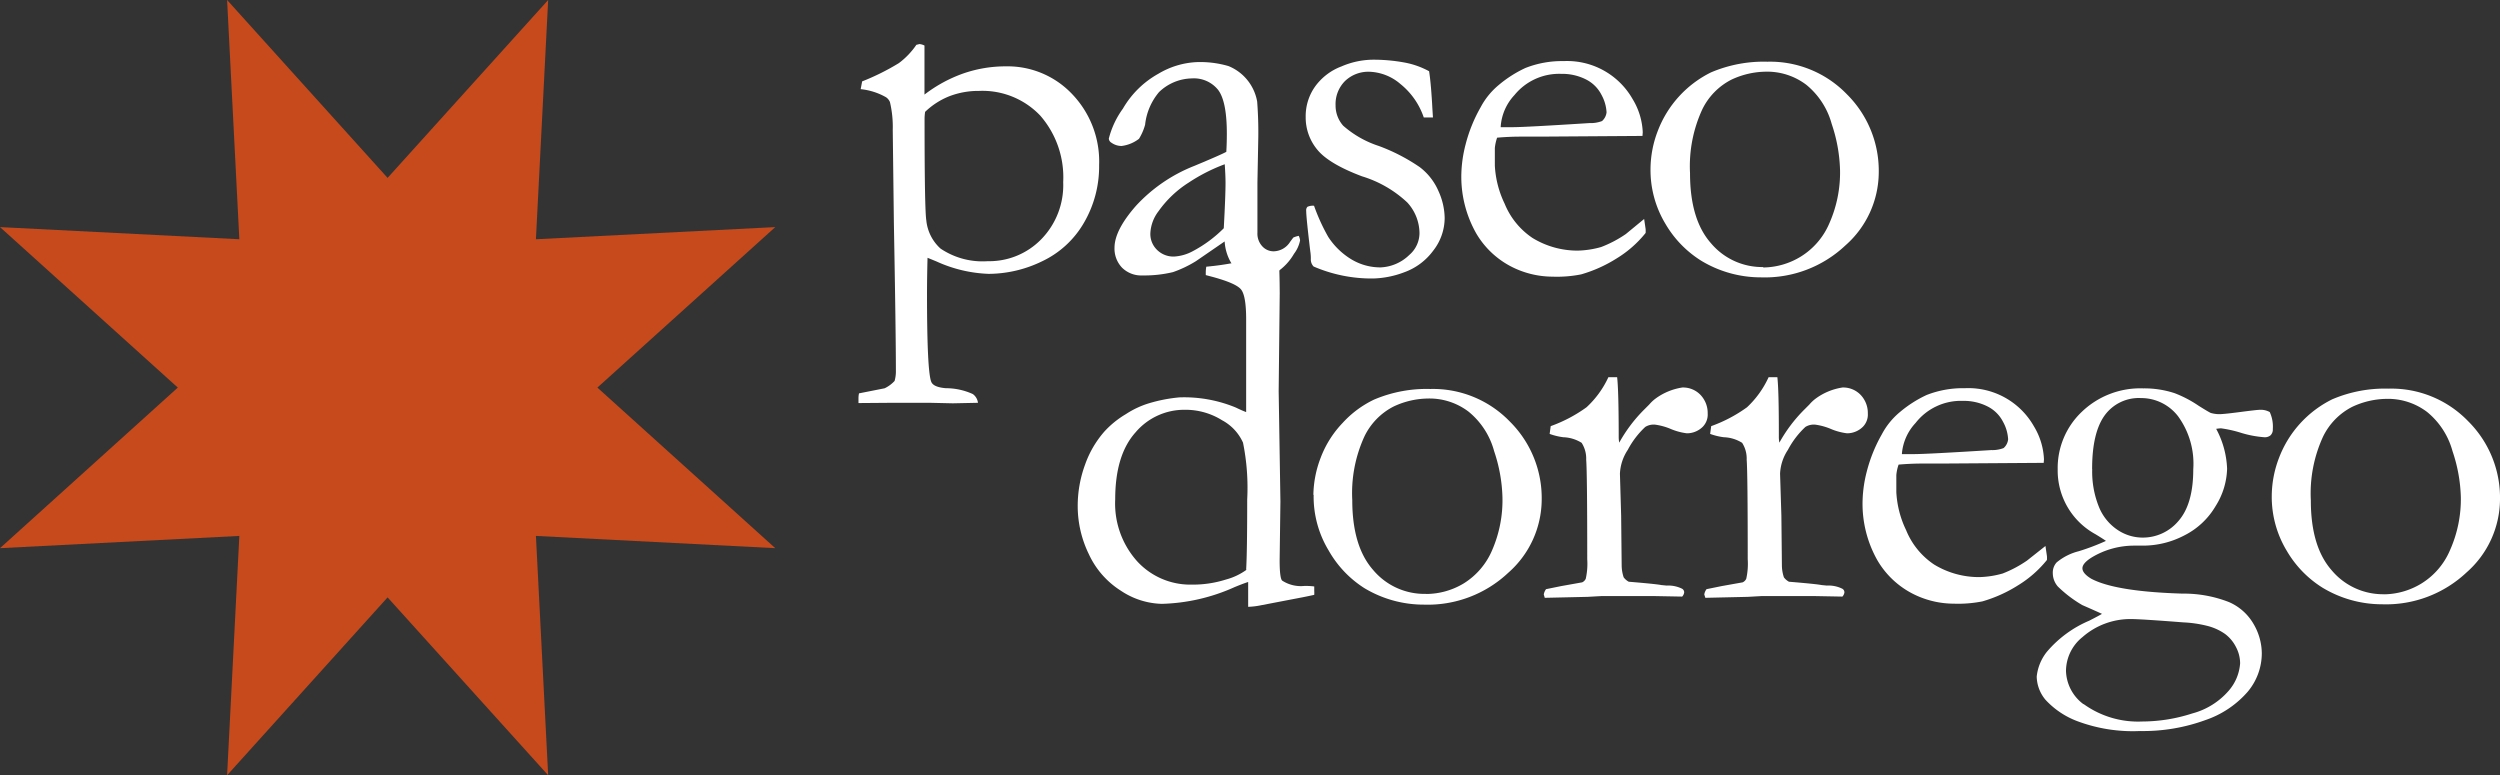 <svg id="Capa_1" data-name="Capa 1" xmlns="http://www.w3.org/2000/svg" viewBox="0 0 286 88.69"><rect x="0" y="0" width="286" height="88.69" fill="#333333" stroke="none"/><defs><style>.cls-1{fill:#fff;}.cls-2{fill:#c64a1c;}</style></defs><title>logopd</title><path class="cls-1" d="M105.21,54.23c0-.22,0-.42,0-.6a2.68,2.68,0,0,1,.06-.51l2.93-.58a3.72,3.72,0,0,0,1.14-.84,3.92,3.92,0,0,0,.15-1q0-4.47-.23-17.05L109.13,23a12.33,12.33,0,0,0-.32-3.2,1.25,1.25,0,0,0-.44-.55,7.36,7.36,0,0,0-2.91-.93l.17-.89a26.85,26.85,0,0,0,4.2-2.09,8.67,8.67,0,0,0,2-2.09l.35-.09a1.55,1.55,0,0,1,.58.17q0,1.83,0,2.41l0,3.2a16.09,16.09,0,0,1,4.48-2.43,14.74,14.74,0,0,1,4.83-.8,10.16,10.16,0,0,1,7.56,3.15A11.14,11.14,0,0,1,132.74,27,12.78,12.78,0,0,1,131,33.61,10.88,10.88,0,0,1,126.24,38a14.11,14.11,0,0,1-6.13,1.45,15.72,15.72,0,0,1-6-1.43l-1-.41q-.06,2.33-.06,4.14,0,9,.5,10.08c.18.39.72.62,1.64.7a7.46,7.46,0,0,1,3.1.67,1.45,1.45,0,0,1,.59,1l-2.88.06-2.62-.06-4.37,0Zm7.62-33.29a5.45,5.45,0,0,0-.06.76q0,10.38.2,11.63a5,5,0,0,0,1.63,3.23A8.6,8.6,0,0,0,120,38a8.31,8.31,0,0,0,6.13-2.52,8.86,8.86,0,0,0,2.5-6.53A10.73,10.73,0,0,0,126,21.34a9.12,9.12,0,0,0-7-2.82,9.27,9.27,0,0,0-3.37.6,8.52,8.52,0,0,0-2.82,1.82" transform="translate(-7 -8.12)"/><path class="cls-1" d="M155.56,35.07a1.54,1.54,0,0,1,.17.55,3.74,3.74,0,0,1-.7,1.54,6.28,6.28,0,0,1-2,2.12,3.61,3.61,0,0,1-1.92.44A3.82,3.82,0,0,1,148,38.44a5.44,5.44,0,0,1-.9-2.7L143.81,38a13.29,13.29,0,0,1-2.62,1.25,14,14,0,0,1-3.49.38,3.11,3.11,0,0,1-2.34-.89,3.15,3.15,0,0,1-.86-2.28q0-2,2.46-4.8a18.06,18.06,0,0,1,6.69-4.57q3-1.25,3.64-1.6.06-1,.06-2.09,0-3.69-1-5a3.55,3.55,0,0,0-3-1.31,5.54,5.54,0,0,0-3.76,1.57A6.93,6.93,0,0,0,138,22.39,6.13,6.13,0,0,1,137.3,24a4.07,4.07,0,0,1-2,.82,2,2,0,0,1-1.16-.38.57.57,0,0,1-.29-.47,10,10,0,0,1,1.61-3.42,10.69,10.69,0,0,1,4.07-4,9.36,9.36,0,0,1,4.29-1.32,11.47,11.47,0,0,1,3.72.45,5.39,5.39,0,0,1,3.28,4.06,45.59,45.59,0,0,1,.12,4.57L150.85,29l0,3.37q0,.67,0,1.13,0,.84,0,1.25a2.13,2.13,0,0,0,.55,1.54,1.74,1.74,0,0,0,1.31.58,2.28,2.28,0,0,0,1.89-1.1l.35-.47a2.71,2.71,0,0,1,.64-.2M147,34.23q.2-3.69.2-5.2,0-.79-.09-2.12A20.07,20.07,0,0,0,143,29a12.28,12.28,0,0,0-3.47,3.29,4.48,4.48,0,0,0-.93,2.53,2.53,2.53,0,0,0,.77,1.89,2.66,2.66,0,0,0,1.94.76,5.1,5.1,0,0,0,2.19-.64A14.57,14.57,0,0,0,147,34.23" transform="translate(-7 -8.12)"/><path class="cls-1" d="M157.32,31.64a22.08,22.08,0,0,0,1.63,3.58,8.26,8.26,0,0,0,2.65,2.57,6.43,6.43,0,0,0,3.34.92,5,5,0,0,0,3.29-1.43,3.31,3.31,0,0,0,1.16-2.5A5.26,5.26,0,0,0,168,31.29a13.15,13.15,0,0,0-5.19-3q-3.82-1.44-5.13-3.07a5.77,5.77,0,0,1-1.31-3.72A5.86,5.86,0,0,1,157.46,18a6.59,6.59,0,0,1,3-2.28,9.32,9.32,0,0,1,3.49-.77,19.53,19.53,0,0,1,3.71.32,9.44,9.44,0,0,1,2.83,1q.23,1.48.38,4.36l.06.93-.64,0h-.41a8.34,8.34,0,0,0-2.66-3.82,5.73,5.73,0,0,0-3.53-1.41,3.85,3.85,0,0,0-2.82,1.06,3.73,3.73,0,0,0-1.08,2.78,3.47,3.47,0,0,0,.87,2.33,11.6,11.6,0,0,0,4.08,2.32,21.32,21.32,0,0,1,4.68,2.42A6.83,6.83,0,0,1,171.57,30a7.66,7.66,0,0,1,.7,3.06,6.1,6.1,0,0,1-1.32,3.75,7.08,7.08,0,0,1-3.31,2.46,10.73,10.73,0,0,1-3.56.71,16.73,16.73,0,0,1-6.8-1.37,1.14,1.14,0,0,1-.32-.87c0-.17,0-.46-.06-.84q-.47-3.92-.47-4.65a.58.58,0,0,1,.14-.47,1.47,1.47,0,0,1,.76-.12" transform="translate(-7 -8.12)"/><path class="cls-1" d="M194.9,23.67l-11.66.08H181q-1.34,0-2.73.12a5.14,5.14,0,0,0-.26,1.19l0,.29v.29l0,1.43a11.34,11.34,0,0,0,1.12,4.35,8.63,8.63,0,0,0,3.2,3.93,9.85,9.85,0,0,0,5.19,1.44,10.69,10.69,0,0,0,2.65-.41A13.38,13.38,0,0,0,193,34.89l2.09-1.72.17,1.16a3.55,3.55,0,0,1,0,.44,12.76,12.76,0,0,1-3.31,2.91,15.81,15.81,0,0,1-4.07,1.83,14.15,14.15,0,0,1-3.26.26,10.42,10.42,0,0,1-4.07-.84,9.92,9.92,0,0,1-4.67-4.11,13.14,13.14,0,0,1-1.7-6.88,14.74,14.74,0,0,1,.48-3.28,17.16,17.16,0,0,1,1.73-4.28,8.37,8.37,0,0,1,2.06-2.53,13.61,13.61,0,0,1,3.05-1.95,11.38,11.38,0,0,1,4.39-.79,8.62,8.62,0,0,1,7.89,4.36,7.89,7.89,0,0,1,1.15,3.78Zm-16.22-1H180q1.48,0,8.84-.47a3.65,3.65,0,0,0,1.43-.23,1.55,1.55,0,0,0,.52-1,4.65,4.65,0,0,0-.58-2,4,4,0,0,0-1.79-1.77,6,6,0,0,0-2.81-.63A6.59,6.59,0,0,0,180.25,19a5.85,5.85,0,0,0-1.57,3.61" transform="translate(-7 -8.12)"/><path class="cls-1" d="M195.82,27.33a12.28,12.28,0,0,1,.83-4.23,12.38,12.38,0,0,1,6.09-6.7,15.35,15.35,0,0,1,6.45-1.22,12.21,12.21,0,0,1,9.09,3.72,12.34,12.34,0,0,1,3.65,9,11.2,11.2,0,0,1-3.82,8.3,13.44,13.44,0,0,1-9.67,3.65,13.17,13.17,0,0,1-6.8-1.89,12.23,12.23,0,0,1-4.1-4.21,11.91,11.91,0,0,1-1.72-6.37m12.86,11.34A8.37,8.37,0,0,0,213,37.48a8.27,8.27,0,0,0,3.28-3.82,14.32,14.32,0,0,0,1.22-6.09,17.74,17.74,0,0,0-.95-5.26,8.74,8.74,0,0,0-2.91-4.49,7.4,7.4,0,0,0-4.62-1.5,9.47,9.47,0,0,0-3.92.9,7.48,7.48,0,0,0-3.38,3.46,15.51,15.51,0,0,0-1.38,7.27q0,5.29,2.4,8a7.66,7.66,0,0,0,6,2.72" transform="translate(-7 -8.12)"/><path class="cls-1" d="M149.56,55.31l0-.84,0-3.4,0-6.43q0-2.67-.58-3.4t-3.4-1.48l-.64-.17v-.32a3.8,3.8,0,0,1,.06-.64,31.6,31.6,0,0,0,6.8-1.37l1.48,0q.11,2,.12,4.42l-.12,11.19.2,12.62-.09,6.72c0,1.38.1,2.15.29,2.33a3.92,3.92,0,0,0,2.56.61c.27,0,.64,0,1.11.06v.52a3.49,3.49,0,0,1,0,.44q-.9.2-1.86.38l-4.22.81a8.45,8.45,0,0,1-1.48.18V74.7q-.49.15-1.54.58a21.58,21.58,0,0,1-8.34,1.92,8.78,8.78,0,0,1-4.68-1.5,9.79,9.79,0,0,1-3.66-4.17,12.54,12.54,0,0,1-1.28-5.47,13.68,13.68,0,0,1,.84-4.78,11.55,11.55,0,0,1,2.21-3.79,10.73,10.73,0,0,1,2.47-2,10.16,10.16,0,0,1,2.65-1.24,17.6,17.6,0,0,1,3.46-.67,15.48,15.48,0,0,1,6.45,1.16q.79.38,1.19.52m0,18q.12-1.95.12-8a25.94,25.94,0,0,0-.48-6.5,5.4,5.4,0,0,0-2.39-2.56A7.86,7.86,0,0,0,142.55,55a7.3,7.3,0,0,0-5.65,2.59q-2.32,2.59-2.32,7.65a9.89,9.89,0,0,0,2.51,7.09A8.24,8.24,0,0,0,143.33,75a12.47,12.47,0,0,0,3.91-.58,7.14,7.14,0,0,0,2.35-1.11" transform="translate(-7 -8.12)"/><path class="cls-1" d="M157.25,64.73a12.3,12.3,0,0,1,.83-4.23,11.76,11.76,0,0,1,2.52-4,11.64,11.64,0,0,1,3.58-2.66,15.33,15.33,0,0,1,6.45-1.22,12.21,12.21,0,0,1,9.09,3.72,12.33,12.33,0,0,1,3.65,9,11.2,11.2,0,0,1-3.82,8.3,13.44,13.44,0,0,1-9.67,3.65,13.16,13.16,0,0,1-6.8-1.89A12.24,12.24,0,0,1,159,71.1a11.91,11.91,0,0,1-1.72-6.37m12.87,11.34a8.37,8.37,0,0,0,4.27-1.19,8.26,8.26,0,0,0,3.28-3.82A14.32,14.32,0,0,0,178.88,65a17.78,17.78,0,0,0-.95-5.26A8.75,8.75,0,0,0,175,55.21a7.39,7.39,0,0,0-4.62-1.5,9.48,9.48,0,0,0-3.92.9,7.49,7.49,0,0,0-3.38,3.46,15.53,15.53,0,0,0-1.38,7.27q0,5.29,2.4,8a7.66,7.66,0,0,0,6,2.72" transform="translate(-7 -8.12)"/><path class="cls-1" d="M183.72,76.51l-.11-.38a1.33,1.33,0,0,1,.26-.61l1.72-.35,2.41-.43a.85.85,0,0,0,.41-.41,7.85,7.85,0,0,0,.17-2.23q0-9.87-.12-11.39a3.34,3.34,0,0,0-.52-1.93,4.2,4.2,0,0,0-2.09-.64,7.15,7.15,0,0,1-1.57-.38l.12-.89a16.47,16.47,0,0,0,4.1-2.16A10.87,10.87,0,0,0,191,51.27l1,0q.17,1.45.18,6.45l0,.49a4.15,4.15,0,0,0,.06.55,16.84,16.84,0,0,1,2.76-3.69l.67-.67a4.4,4.4,0,0,1,.79-.73,6.94,6.94,0,0,1,3-1.22,2.76,2.76,0,0,1,2.09.86,3,3,0,0,1,.81,2.11,2,2,0,0,1-.58,1.54,2.58,2.58,0,0,1-1.8.73,6.91,6.91,0,0,1-1.83-.49,7.05,7.05,0,0,0-1.8-.5,1.83,1.83,0,0,0-1.13.26,9.89,9.89,0,0,0-2,2.62,5.36,5.36,0,0,0-.9,2.73l.14,4.81.06,5.77a4.33,4.33,0,0,0,.23,1.28,1.77,1.77,0,0,0,.58.5q3.14.26,3.72.38l.61.06a3.56,3.56,0,0,1,1.75.35.47.47,0,0,1,.26.44.85.85,0,0,1-.23.47l-3.23-.06-1.22,0-1.77,0h-3l-1.6.09Z" transform="translate(-7 -8.12)"/><path class="cls-1" d="M202.09,76.51l-.12-.38a1.33,1.33,0,0,1,.26-.61l1.72-.35,2.41-.43a.84.84,0,0,0,.41-.41,7.84,7.84,0,0,0,.17-2.23q0-9.87-.12-11.39a3.35,3.35,0,0,0-.52-1.93,4.2,4.2,0,0,0-2.09-.64,7.12,7.12,0,0,1-1.57-.38l.12-.89a16.45,16.45,0,0,0,4.1-2.16,10.9,10.9,0,0,0,2.47-3.44l1,0q.17,1.45.17,6.45l0,.49a4.16,4.16,0,0,0,.06.55,16.88,16.88,0,0,1,2.76-3.69l.67-.67a4.43,4.43,0,0,1,.79-.73,6.94,6.94,0,0,1,3-1.22,2.76,2.76,0,0,1,2.09.86,3,3,0,0,1,.81,2.11,2,2,0,0,1-.58,1.54,2.58,2.58,0,0,1-1.8.73,6.92,6.92,0,0,1-1.83-.49,7.05,7.05,0,0,0-1.8-.5,1.83,1.83,0,0,0-1.13.26,9.89,9.89,0,0,0-2,2.62,5.35,5.35,0,0,0-.9,2.73l.15,4.81.06,5.77a4.39,4.39,0,0,0,.23,1.28,1.77,1.77,0,0,0,.58.5q3.14.26,3.72.38l.61.06a3.56,3.56,0,0,1,1.75.35.47.47,0,0,1,.26.44.86.86,0,0,1-.23.47l-3.23-.06-1.22,0-1.77,0h-3l-1.6.09Z" transform="translate(-7 -8.12)"/><path class="cls-1" d="M240.8,61.07l-11.66.08h-2.21q-1.34,0-2.73.12a5,5,0,0,0-.26,1.19l0,.29V63l0,1.42a11.32,11.32,0,0,0,1.12,4.35,8.62,8.62,0,0,0,3.2,3.93,9.85,9.85,0,0,0,5.19,1.44,10.66,10.66,0,0,0,2.65-.41,13.43,13.43,0,0,0,2.79-1.48L241,70.58l.17,1.16a3.52,3.52,0,0,1,0,.44,12.8,12.8,0,0,1-3.32,2.91,15.83,15.83,0,0,1-4.07,1.83,14.18,14.18,0,0,1-3.26.26,10.41,10.41,0,0,1-4.07-.84,9.91,9.91,0,0,1-4.67-4.11,13.12,13.12,0,0,1-1.7-6.88,14.75,14.75,0,0,1,.48-3.29,17.24,17.24,0,0,1,1.73-4.27,8.36,8.36,0,0,1,2.06-2.53,13.64,13.64,0,0,1,3.05-1.95,11.38,11.38,0,0,1,4.39-.78,8.62,8.62,0,0,1,7.89,4.36,7.9,7.9,0,0,1,1.15,3.78Zm-16.22-1h1.37q1.48,0,8.84-.46a3.64,3.64,0,0,0,1.42-.23,1.54,1.54,0,0,0,.52-1,4.62,4.62,0,0,0-.58-2,4,4,0,0,0-1.79-1.77,6,6,0,0,0-2.81-.63,6.58,6.58,0,0,0-5.41,2.53A5.84,5.84,0,0,0,224.58,60" transform="translate(-7 -8.12)"/><path class="cls-1" d="M247.45,78.34q-.35-.17-2.24-1a14.2,14.2,0,0,1-2.79-2.12,2.34,2.34,0,0,1-.58-1.54,1.72,1.72,0,0,1,.44-1.22,6.37,6.37,0,0,1,2.53-1.28A25.89,25.89,0,0,0,247.92,70c-.25-.18-.65-.43-1.19-.76a8.3,8.3,0,0,1-4.33-7.41,8.86,8.86,0,0,1,2.75-6.59,9.66,9.66,0,0,1,7.05-2.69,11.11,11.11,0,0,1,3.58.55,13.38,13.38,0,0,1,2.76,1.45c.78.49,1.23.75,1.37.81a3.52,3.52,0,0,0,1,.14q.49,0,2.4-.25t2.25-.25a2.12,2.12,0,0,1,1.1.26,4,4,0,0,1,.35,1.95.92.92,0,0,1-.25.7,1,1,0,0,1-.71.23,11.86,11.86,0,0,1-2.69-.51,13.8,13.8,0,0,0-2.28-.51,4.84,4.84,0,0,0-.55.06,10.37,10.37,0,0,1,1.25,4.56,8.39,8.39,0,0,1-1.31,4.27,8.64,8.64,0,0,1-3.6,3.37,10.2,10.2,0,0,1-4.65,1.16l-1,0a9.39,9.39,0,0,0-4.91,1.34q-1.08.67-1.08,1.25t1,1.19q2.77,1.48,10.47,1.71A14.16,14.16,0,0,1,262,77a6,6,0,0,1,2.8,2.49,6.71,6.71,0,0,1,.95,3.39,6.85,6.85,0,0,1-1.6,4.36,11.15,11.15,0,0,1-4.86,3.26,20.79,20.79,0,0,1-7.47,1.25,18.11,18.11,0,0,1-7.18-1.13A9.49,9.49,0,0,1,241,88.17,4.26,4.26,0,0,1,240,85.52a5.44,5.44,0,0,1,1.16-2.83A13,13,0,0,1,246,79.13q1.08-.55,1.48-.79m-2.12,10.32a10.65,10.65,0,0,0,6.69,2,18.76,18.76,0,0,0,5.74-.92,8.34,8.34,0,0,0,4.19-2.62A5.34,5.34,0,0,0,263.27,84a4,4,0,0,0-.47-1.85,4.27,4.27,0,0,0-1.26-1.51,6.17,6.17,0,0,0-2.11-.94,13.71,13.71,0,0,0-2.65-.38q-4.88-.38-6-.38A8.3,8.3,0,0,0,245.24,81a5,5,0,0,0-1.89,3.9,4.91,4.91,0,0,0,2,3.78m1-26.92a10.76,10.76,0,0,0,.78,4.38,5.73,5.73,0,0,0,2.15,2.62,5.15,5.15,0,0,0,2.76.86,5.32,5.32,0,0,0,4.2-1.93q1.67-1.93,1.67-5.89a9.21,9.21,0,0,0-1.74-6.06,5.32,5.32,0,0,0-4.22-2.08,4.83,4.83,0,0,0-4.19,2q-1.43,2-1.42,6.14" transform="translate(-7 -8.12)"/><path class="cls-1" d="M266.89,64.73a12.31,12.31,0,0,1,.83-4.23,12.37,12.37,0,0,1,6.09-6.7,15.33,15.33,0,0,1,6.46-1.22,12.21,12.21,0,0,1,9.08,3.72,12.33,12.33,0,0,1,3.65,9,11.2,11.2,0,0,1-3.82,8.3,13.44,13.44,0,0,1-9.67,3.65,13.16,13.16,0,0,1-6.8-1.89,12.23,12.23,0,0,1-4.1-4.22,11.91,11.91,0,0,1-1.72-6.37m12.87,11.34A8.38,8.38,0,0,0,284,74.88a8.26,8.26,0,0,0,3.28-3.82A14.32,14.32,0,0,0,288.52,65a17.73,17.73,0,0,0-.95-5.26,8.74,8.74,0,0,0-2.91-4.49,7.39,7.39,0,0,0-4.62-1.5,9.49,9.49,0,0,0-3.92.9,7.48,7.48,0,0,0-3.38,3.46,15.53,15.53,0,0,0-1.38,7.27q0,5.29,2.4,8a7.66,7.66,0,0,0,6,2.72" transform="translate(-7 -8.12)"/><polygon class="cls-2" points="44.34 20.35 62.71 0 61.31 27.37 88.69 25.98 68.34 44.34 88.69 62.71 61.31 61.31 62.71 88.69 44.34 68.34 25.98 88.69 27.38 61.31 0 62.71 20.34 44.34 0 25.98 27.38 27.37 25.98 0 44.34 20.35"/></svg>